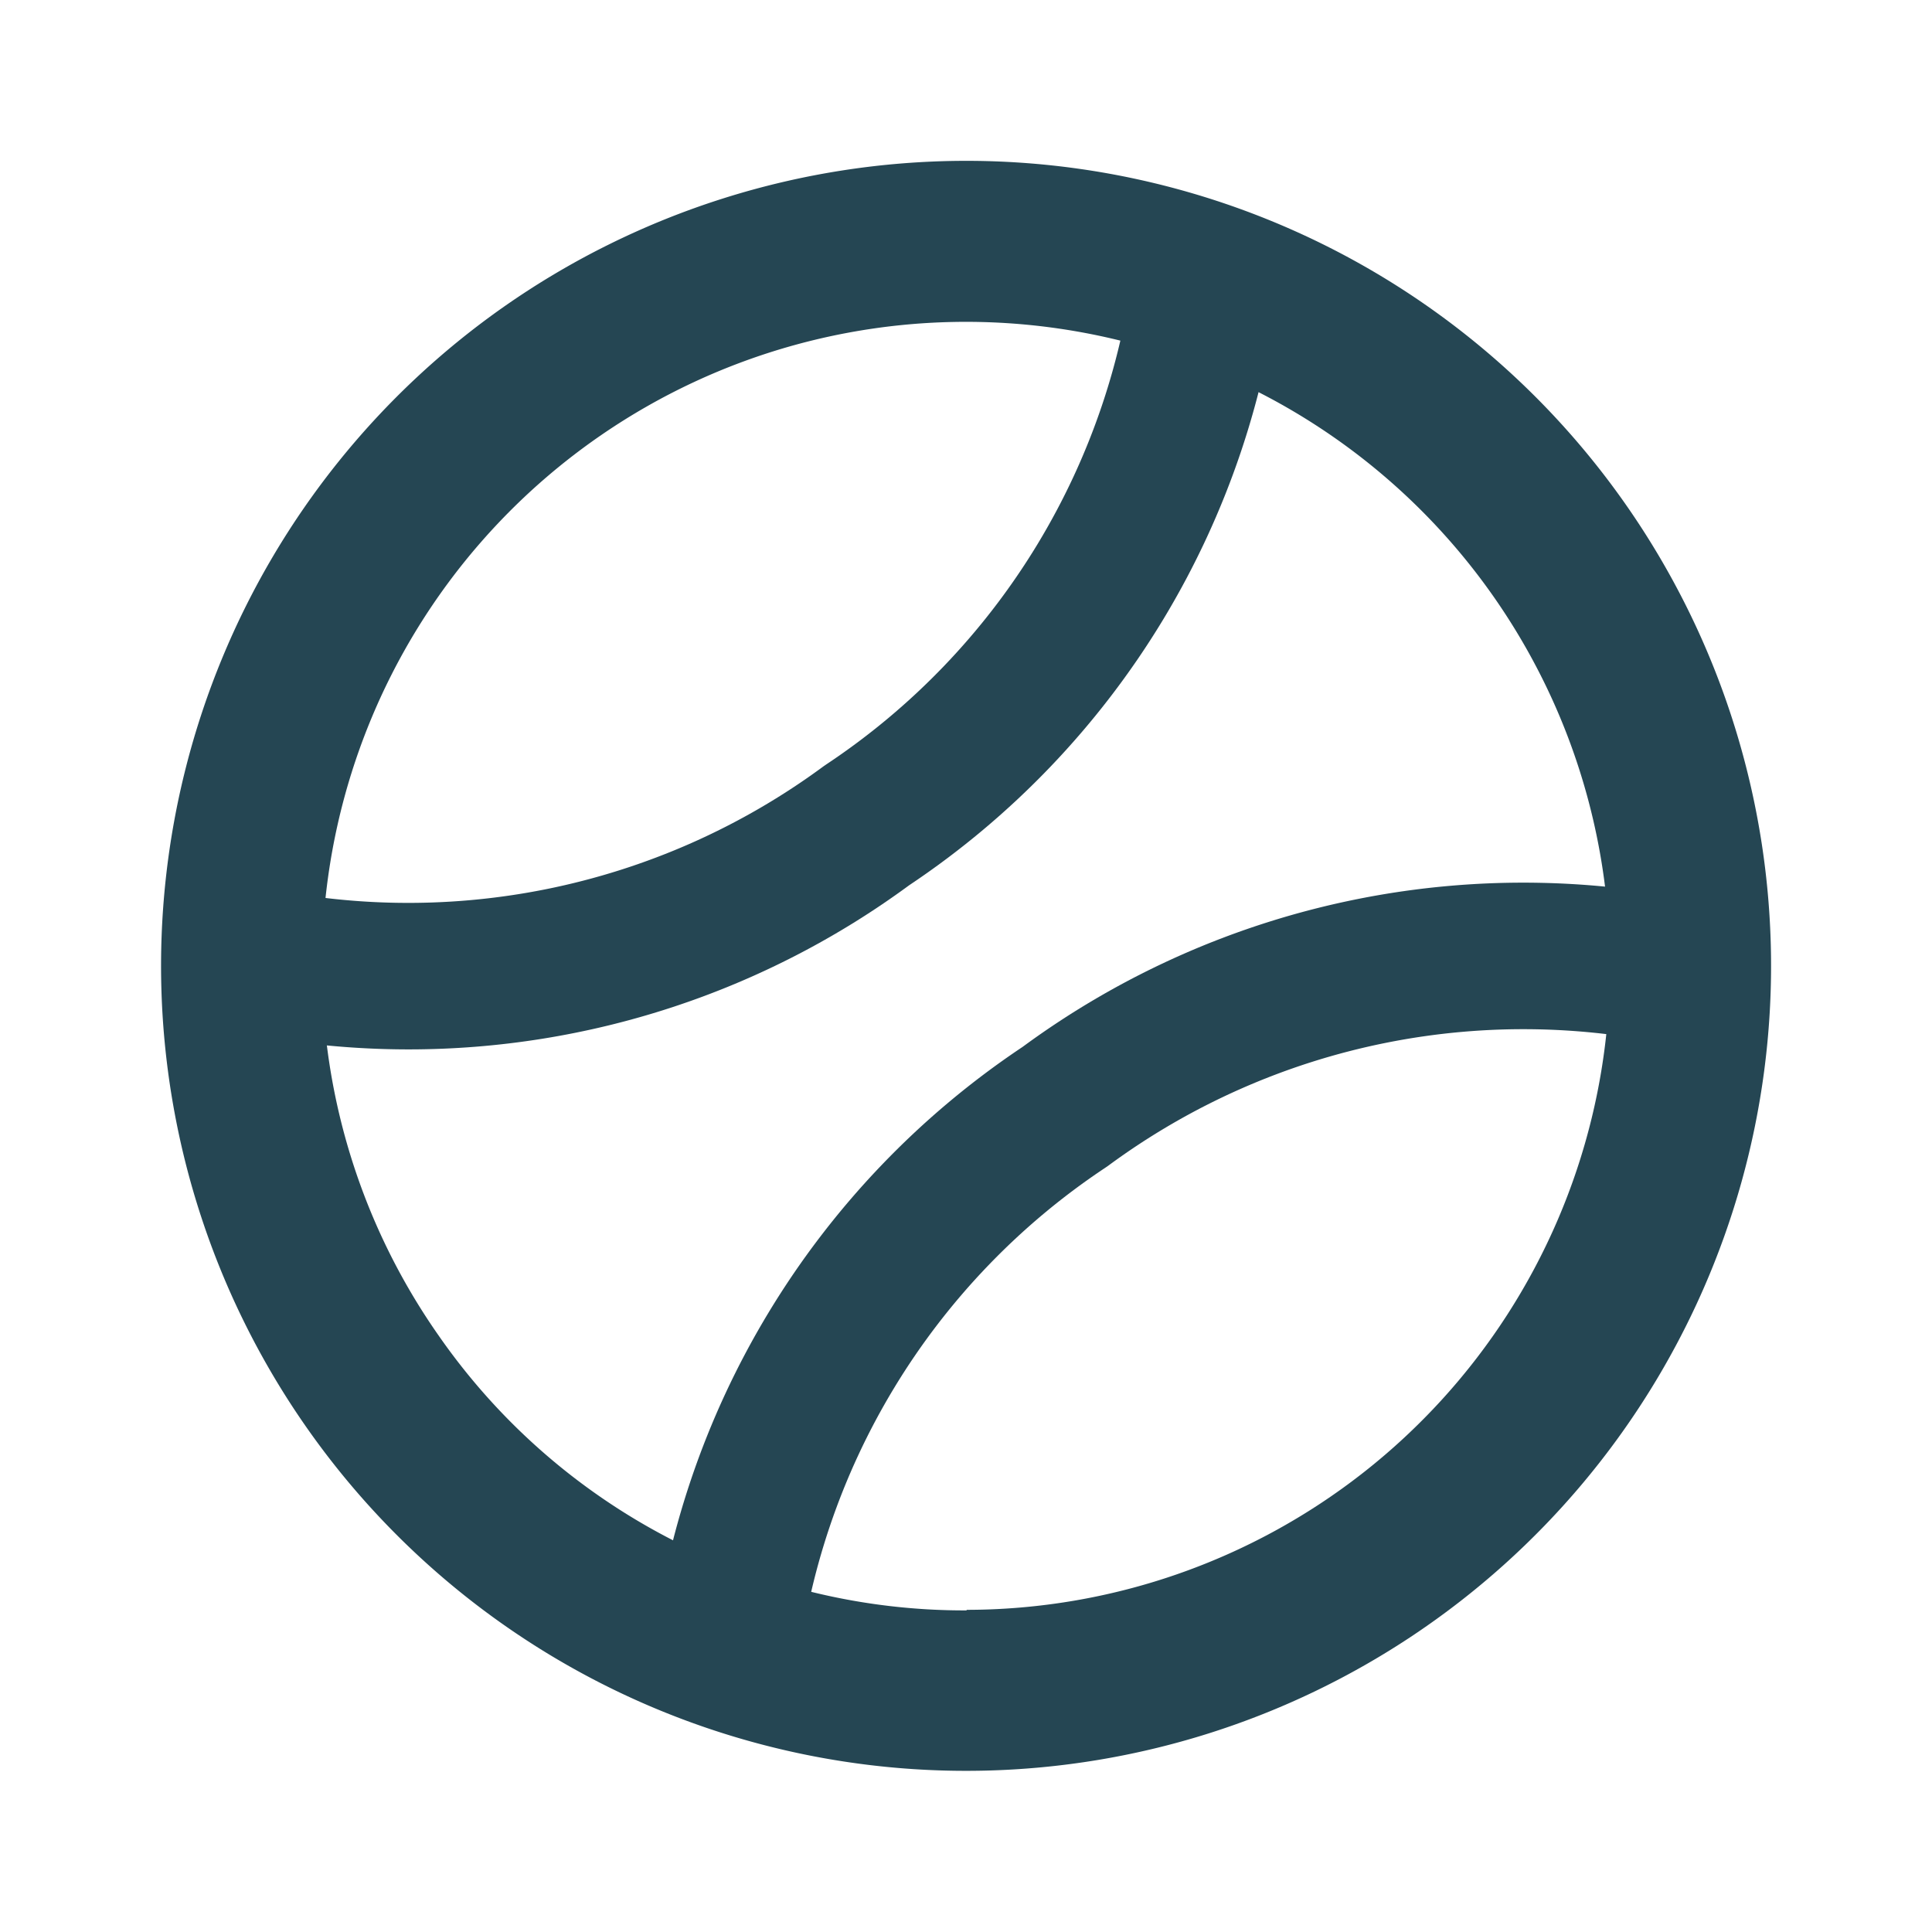 <svg xmlns="http://www.w3.org/2000/svg" viewBox="0 0 24 24"><defs><clipPath id="clip-Tennis"><path d="M0 0h24v24H0z"/></clipPath></defs><g id="Tennis" clip-path="url(#clip-Tennis)"><g id="Groupe_77" data-name="Groupe 77" transform="translate(-196.93 -197.652)"><g id="Groupe_38" data-name="Groupe 38" transform="translate(195 136.657)"><g id="Groupe_43" data-name="Groupe 43" fill="#254653"><path id="Tracé_3" data-name="Tracé 3" d="M13.922 62.993a10 10 0 11-5.732 1.812 10.017 10.017 0 015.732-1.812zm.015 18a8 8 0 10-6.56-3.41A7.951 7.951 0 0013.938 81z"/><path id="Tracé_4" data-name="Tracé 4" d="M7.01 74.031a10.559 10.559 0 01-2.5-.3l.43-1.768a8.69 8.69 0 007.222-1.45l.035-.024a8.682 8.682 0 003.828-6.313l1.809.195a10.5 10.5 0 01-4.61 7.621 10.5 10.5 0 01-6.214 2.039z"/><path id="Tracé_5" data-name="Tracé 5" d="M11.831 81.812l-1.809-.195A10.5 10.5 0 0114.633 74a10.5 10.5 0 018.713-1.74l-.43 1.768a8.69 8.69 0 00-7.222 1.45l-.035.024a8.682 8.682 0 00-3.828 6.31z"/></g></g></g></g></svg>